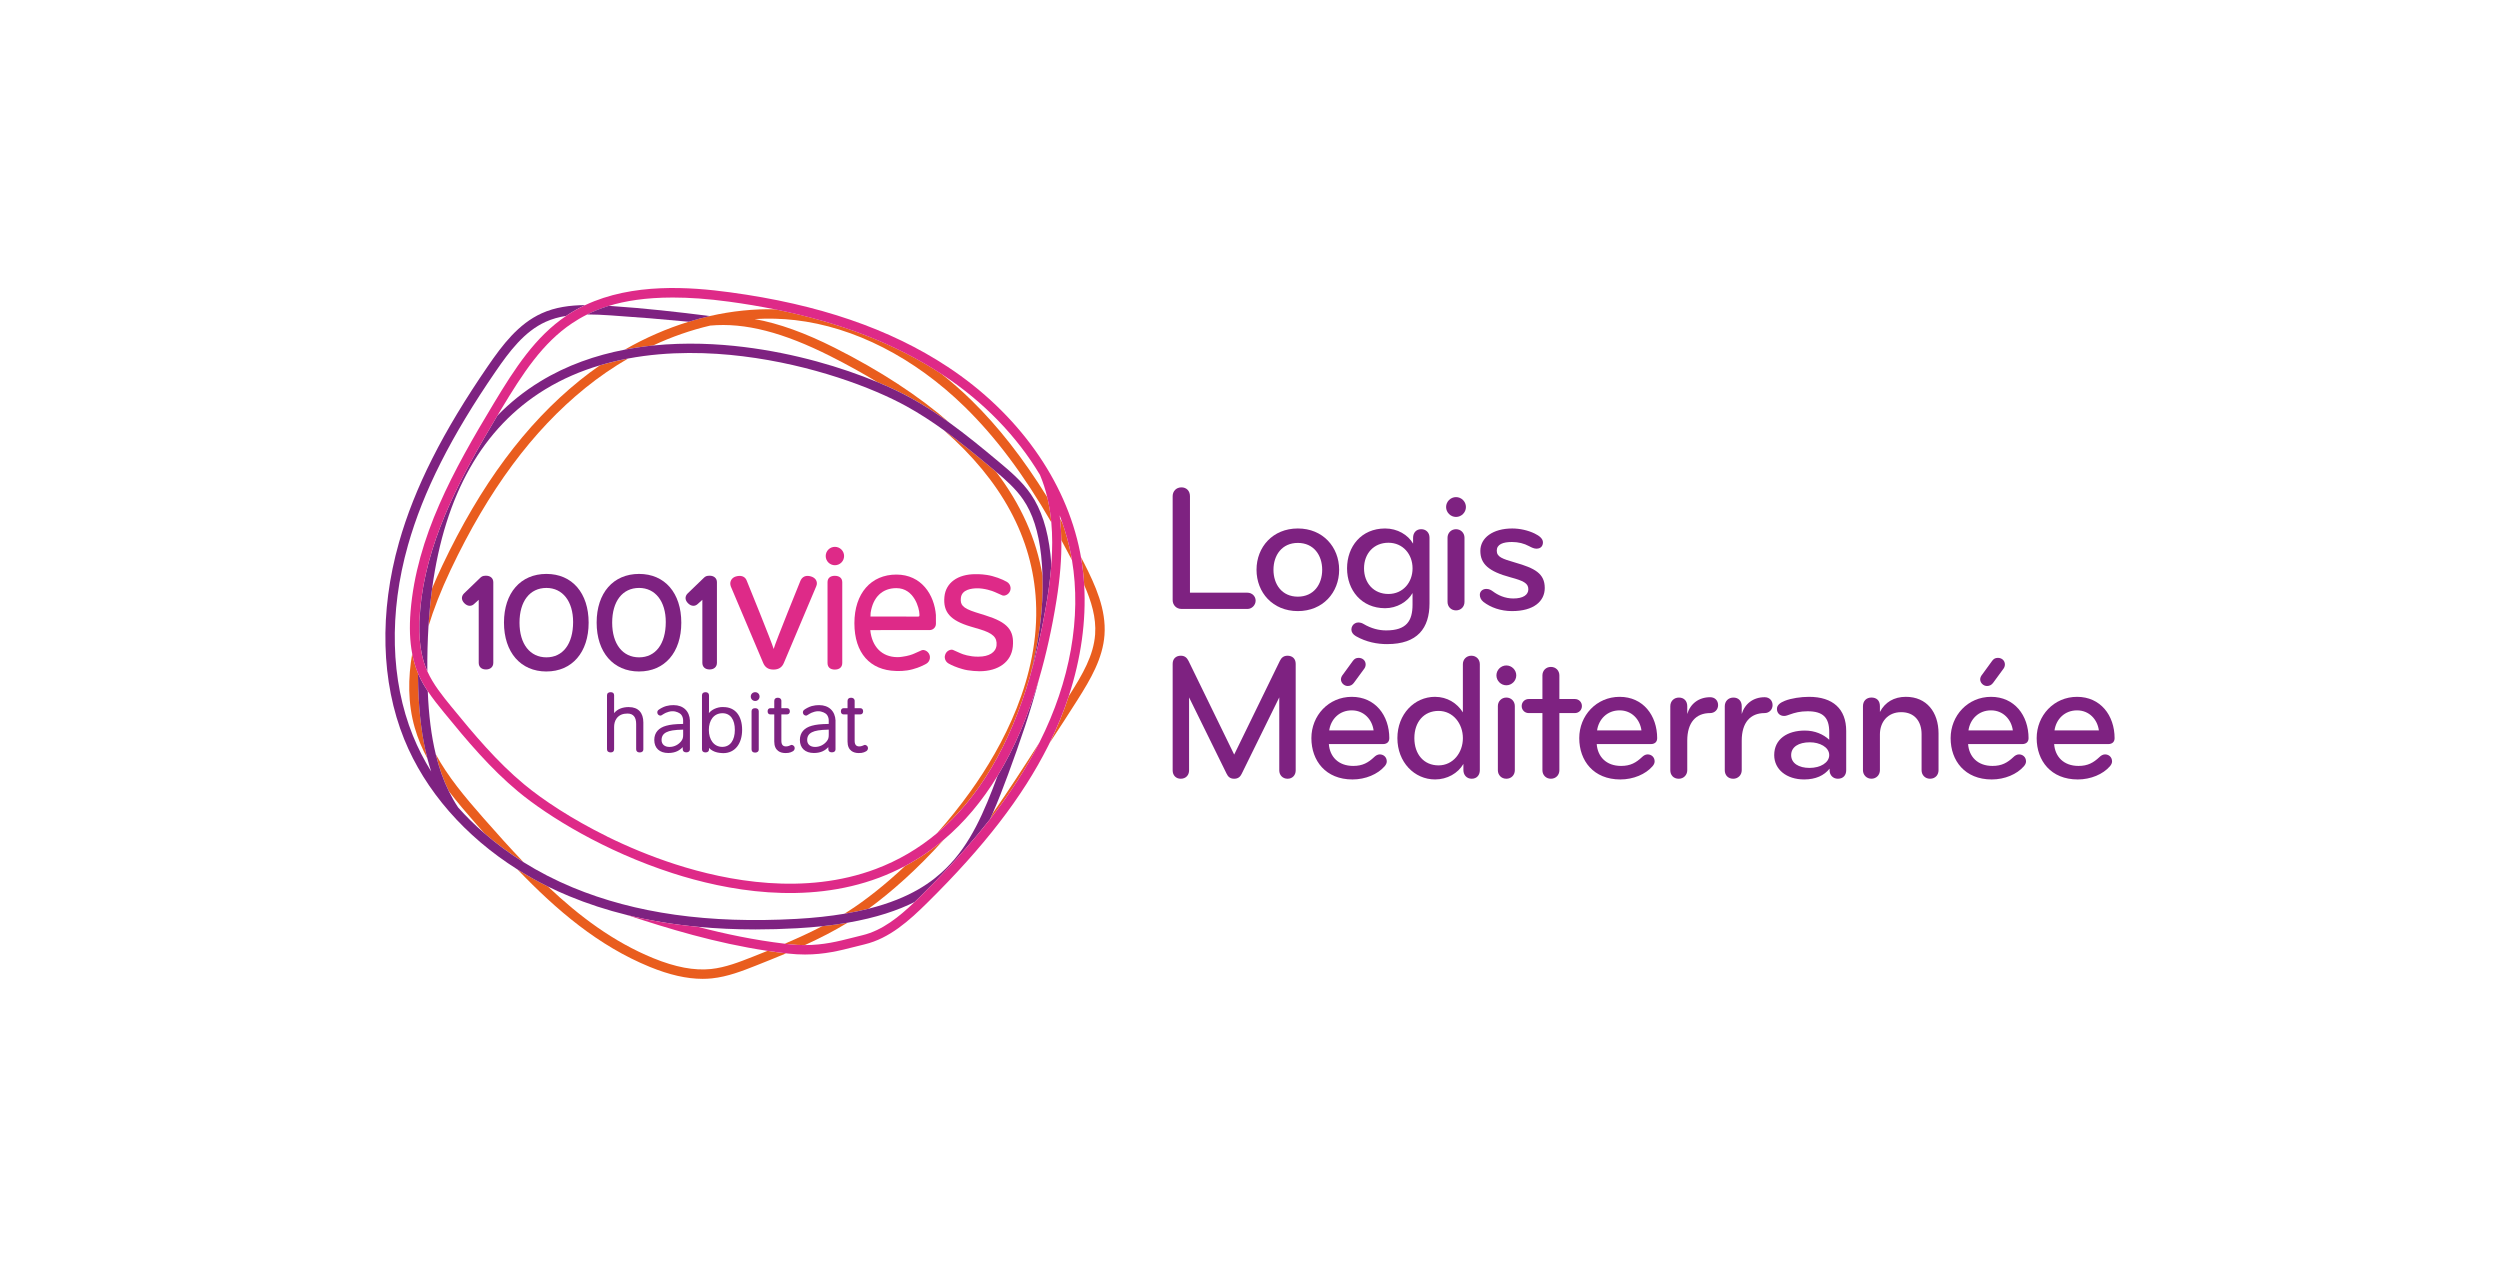 <?xml version="1.0" encoding="UTF-8"?>
<svg xmlns="http://www.w3.org/2000/svg" id="Calque_1" data-name="Calque 1" viewBox="0 0 1610.34 816">
  <defs>
    <style>
      .cls-1 {
        fill: #7e2281;
      }

      .cls-2 {
        fill: #de2a88;
      }

      .cls-3 {
        fill: #e95d1e;
      }
    </style>
  </defs>
  <g>
    <g>
      <g>
        <path class="cls-1" d="M405.09,455.44c-4.34,0-7.56,1.44-9.52,3.91v-11.5c0-1.37-.87-1.99-2.19-1.99-1.43,0-2.39,.66-2.39,1.99v34.77c0,1.37,.97,2.04,2.39,2.04,1.32,0,2.19-.66,2.19-2.04v-14.25c0-1.98,.38-3.95,1.65-5.68,1.68-2.24,4.1-3.07,6.95-3.07,3.82,0,5.6,2.39,5.6,6.72v16.29c0,1.37,.92,2.04,2.29,2.04s2.34-.66,2.34-2.04v-17.25c0-6.26-3.26-9.92-9.31-9.92Z"></path>
        <path class="cls-1" d="M489.26,448.67c0,1.64-1.26,2.85-2.81,2.85s-2.85-1.22-2.85-2.85,1.26-2.81,2.85-2.81,2.81,1.22,2.81,2.81Zm-5.15,9.48c0-1.32,.87-1.98,2.29-1.98s2.34,.66,2.34,1.98v24.58c0,1.37-.97,2.04-2.34,2.04s-2.29-.66-2.29-2.04v-24.58Z"></path>
        <path class="cls-1" d="M444.41,464.31v-.18c-.27-6.03-4.26-9.93-10.51-9.93-.48,0-1.5,.04-1.99,.09l-.59,.07c-.81,.1-1.57,.25-2.27,.45-1.8,.52-3.81,1.62-4.86,2.43-.51,.39-.8,.98-.81,1.62,0,.22,.04,.45,.12,.69,.13,.37,.35,.7,.64,.93,.38,.31,.84,.47,1.34,.47,.17,0,.34-.05,.54-.16l.4-.25c.46-.28,1.06-.65,1.37-.83,.38-.25,1.63-.88,3.03-1.25,.39-.12,.77-.2,1.29-.27,.23-.03,1-.06,1.23-.06,2.28,0,4.46,1.16,5.21,1.94,.95,.99,1.38,2.35,1.46,3.56v.17s.01,0,.01,0v2.5c-5.45,.1-8.09,.41-10.89,1.17-4.83,1.32-7.69,4.38-7.69,9.16,0,5.24,3.41,8.4,9.01,8.4,4.74,0,7.4-1.76,9.31-3.79v1.33c0,1.37,.92,2.04,2.29,2.04s2.34-.66,2.34-2.04v-4.56h0v-12.97h0s0,0,0-.75h0Zm-5.7,13.21c-1.63,2.04-4.28,3.61-7.48,3.61s-5.09-1.78-5.09-4.43c0-2.44,1.07-4.02,3.11-5.04,2.04-1.02,4.83-1.53,10.79-1.68v3.41c0,1.93-.36,2.9-1.32,4.12Z"></path>
        <path class="cls-1" d="M466.01,455.44c-.16,0-.3,.02-.45,.03v-.05c-3.76,0-7.24,1.75-8.93,3.94,.04-.65,.07-1.29,.07-1.83v-9.62c0-1.37-.92-2.04-2.24-2.04-1.43,0-2.29,.66-2.29,2.04v34.71c0,1.37,.86,2.04,2.29,2.04s2.24-.76,2.24-1.88v-1.03c1.82,1.94,4.51,3.11,8.02,3.3,.38,.03,.75,.07,1.15,.07,7.53,0,12.16-6.06,12.16-15.01s-4.38-14.66-12.01-14.66Zm-.76,25.65c-5.34,0-8.65-4.58-8.65-10.89s3.21-10.79,8.8-10.79c5.09,0,7.94,4.12,7.94,10.74s-2.95,10.94-8.09,10.94Z"></path>
        <path class="cls-1" d="M538.2,464.31v-.18c-.27-6.03-4.26-9.93-10.51-9.93-.48,0-1.5,.04-1.99,.09l-.59,.07c-.81,.1-1.57,.25-2.27,.45-1.8,.52-3.81,1.62-4.86,2.43-.51,.39-.8,.98-.81,1.62,0,.22,.04,.45,.12,.69,.13,.37,.35,.7,.64,.93,.38,.31,.84,.47,1.34,.47,.17,0,.34-.05,.54-.16l.4-.25c.46-.28,1.06-.65,1.37-.83,.38-.25,1.63-.88,3.03-1.25,.39-.12,.77-.2,1.29-.27,.23-.03,1-.06,1.23-.06,2.28,0,4.46,1.16,5.21,1.94,.95,.99,1.38,2.35,1.46,3.56v.17s.01,0,.01,0v2.5c-5.45,.1-8.09,.41-10.89,1.17-4.83,1.32-7.69,4.38-7.69,9.16,0,5.24,3.41,8.4,9.01,8.4,4.74,0,7.4-1.76,9.31-3.79v1.33c0,1.37,.92,2.04,2.29,2.04s2.34-.66,2.34-2.04v-4.56h0v-12.97h0s0,0,0-.75h0Zm-5.7,13.21c-1.63,2.04-4.28,3.61-7.48,3.61s-5.09-1.78-5.09-4.43c0-2.44,1.07-4.02,3.11-5.04,2.04-1.02,4.83-1.53,10.79-1.68v3.41c0,1.93-.36,2.9-1.32,4.12Z"></path>
        <path class="cls-1" d="M559.02,481.4c-.09-.41-.21-.6-.47-.89-.35-.38-.81-.63-1.33-.7-.13-.02-.3,0-.44,.06,0,0-1.21,.5-1.39,.57-.56,.21-1.17,.35-1.93,.35-1.88,0-2.95-1.07-2.95-3.56v-17.05h3.58c1.22,0,1.88-.81,1.88-1.99s-.61-2.03-1.88-2.03h-3.58v-4.69c0-1.32-.97-2.04-2.29-2.04-1.42,0-2.29,.71-2.29,2.04v4.69h-2.45c-1.27,0-1.83,.87-1.83,2.03s.56,1.99,1.78,1.99h2.5v17.46c0,2.97,.96,4.9,2.51,6.06,1.24,.93,2.86,1.37,4.71,1.37,1.46,0,2.34-.12,3.34-.48,.76-.28,1.5-.73,1.54-.75,.58-.36,.97-1.01,1.05-1.68,.03-.23,.01-.48-.05-.75Z"></path>
        <path class="cls-1" d="M511.82,481.4c-.09-.41-.21-.6-.47-.89-.35-.38-.81-.63-1.33-.7-.13-.02-.3,0-.44,.06,0,0-1.21,.5-1.39,.57-.56,.21-1.17,.35-1.93,.35-1.88,0-2.95-1.07-2.95-3.56v-17.05h3.58c1.22,0,1.88-.81,1.88-1.99s-.61-2.03-1.88-2.03h-3.58v-4.69c0-1.32-.97-2.04-2.29-2.04-1.42,0-2.29,.71-2.29,2.04v4.69h-2.45c-1.27,0-1.83,.87-1.83,2.03s.56,1.99,1.78,1.99h2.5v17.46c0,2.97,.96,4.9,2.51,6.06,1.24,.93,2.86,1.37,4.71,1.37,1.46,0,2.34-.12,3.34-.48,.76-.28,1.5-.73,1.54-.75,.58-.36,.97-1.01,1.05-1.68,.03-.23,.01-.48-.05-.75Z"></path>
      </g>
      <g>
        <g>
          <path class="cls-2" d="M498.24,431.3c-3.41,0-5.57-1.48-6.79-4.64l-20.7-48.89c-.25-.74-.35-1.31-.35-1.88,0-2.2,1.48-4.01,3.76-4.61,.74-.21,1.54-.33,2.23-.33,2.32,0,3.95,1.14,4.7,3.3,0,0,16.25,39.87,17.26,43.78,1.04-4.06,17.14-43.69,17.14-43.69,.89-2.23,2.51-3.39,4.7-3.39,.67,0,1.33,.1,2.14,.33,2.45,.74,3.85,2.38,3.85,4.5,0,.49-.08,1.24-.48,2.03l-20.68,48.96c-1.18,3.05-3.4,4.53-6.79,4.53Z"></path>
          <path class="cls-1" d="M313.02,431.22c-2.88,0-4.66-1.64-4.66-4.29v-40.57l-2.83,2.56c-.86,.86-1.85,1.3-2.93,1.3-1.19,0-2.39-.56-3.45-1.62-.98-.98-1.51-2.01-1.6-3.08-.09-1.16,.37-2.29,1.33-3.25l10.46-10.08c.82-.82,1.74-1.25,2.75-1.29,.2-.04,.56-.07,.92-.07,2.88,0,4.74,1.66,4.74,4.22v51.89c0,2.61-1.86,4.29-4.74,4.29Z"></path>
        </g>
        <g>
          <path class="cls-1" d="M351.97,432.53c-16.61,0-27.34-12.36-27.34-31.5s10.73-31.35,27.34-31.35,27.19,12.33,27.19,31.42-10.67,31.42-27.19,31.42Zm0-53.82c-10.69,0-17.34,8.58-17.34,22.39s6.81,22.32,17.34,22.32,17.19-8.51,17.19-22.76c0-13.33-6.75-21.95-17.19-21.95Z"></path>
          <path class="cls-1" d="M411.66,432.53c-16.61,0-27.34-12.36-27.34-31.5s10.73-31.35,27.34-31.35,27.19,12.33,27.19,31.42-10.67,31.42-27.19,31.42Zm0-53.82c-10.69,0-17.34,8.58-17.34,22.39s6.81,22.32,17.34,22.32,17.19-8.51,17.19-22.76c0-13.33-6.75-21.95-17.19-21.95Z"></path>
        </g>
        <path class="cls-2" d="M602.86,396.26c-.99-13.02-9.25-26.16-25.47-26.16s-27.04,12-27.04,31.33,10.2,30.31,26.68,30.76c0,0,.69,.01,1.51,.03,1.37,.02,3.5-.03,5.81-.38,4.61-.69,9.33-2.55,12.3-4.29,1.27-.74,2.12-2,2.32-3.45,.21-1.44-.25-2.87-1.24-3.93-.81-.86-1.81-1.35-2.9-1.48-.05,0-.1,0-.15,0-.55,0-.92,.14-.99,.17-1.12,.5-3.72,1.67-4.82,2.14-1.13,.54-3.88,1.54-7.61,2.02-.99,.17-2.03,.27-3.15,.27-.11,0-.21-.01-.31-.01-9.62-.14-16.13-6.56-17.23-17.41l38.27-.02c2.23,0,4.04-1.82,4.03-4.05,.03-1.73,.02-3.58-.02-5.54Zm-11.64,.9l-30.52-.03,.11-2.42c1.55-10.24,7.66-15.87,16.59-15.87,11.5,0,14.79,13.06,14.84,16.82v.69c0,.54-.04,.82-1.02,.82Z"></path>
        <path class="cls-2" d="M634.76,396.39l-6.33-1.98c-8.69-2.77-9.92-4.98-9.5-9.22,.55-5.63,7.3-6.17,10.18-6.24,4.93-.11,10.23,1.71,11.7,2.41,1.1,.47,3.7,1.64,4.82,2.14,.07,.03,.5,.2,1.14,.17,1.08-.14,2.09-.62,2.9-1.48,1-1.06,1.45-2.49,1.24-3.93-.21-1.45-1.06-2.71-2.32-3.45-2.97-1.74-8.32-3.78-12.93-4.47-3.72-.58-7-.5-7.33-.5-11.46,0-19.11,5.56-19.99,14.52-.97,9.93,3.77,15.32,16.88,19.22l5.83,1.72c8.51,2.56,11.35,5.28,10.85,10.41-.44,4.48-4.86,7.26-11.55,7.26h-.71c-4.94,.02-9.47-1.48-10.94-2.18-1.1-.47-3.7-1.64-4.82-2.14-.07-.03-.5-.2-1.14-.17-1.08,.14-2.09,.62-2.9,1.48-.39,.42-.67,.9-.89,1.41-.33,.79-.48,1.65-.35,2.52,.21,1.45,1.06,2.71,2.32,3.45,2.12,1.24,5.45,2.63,8.86,3.58,2.37,.72,4.29,.97,7.18,1.25,1.34,.13,2.67,.2,3.94,.2,12.3,0,20.54-6.07,21.49-15.84,1.03-10.63-3.41-15.71-17.62-20.14Z"></path>
        <path class="cls-2" d="M537.74,431.3c-2.99,0-4.7-1.54-4.7-4.23v-52.03c0-2.63,1.71-4.14,4.7-4.14s4.79,1.55,4.79,4.14v52.03c0,2.65-1.79,4.23-4.79,4.23Z"></path>
        <path class="cls-1" d="M457.07,431.22c-2.88,0-4.66-1.64-4.66-4.29v-40.57l-2.83,2.56c-.86,.86-1.85,1.3-2.93,1.3-1.19,0-2.39-.56-3.45-1.62-.98-.98-1.51-2.01-1.6-3.08-.09-1.16,.37-2.29,1.33-3.25l10.46-10.08c.82-.82,1.74-1.25,2.75-1.29,.2-.04,.56-.07,.92-.07,2.88,0,4.74,1.66,4.74,4.22v51.89c0,2.61-1.86,4.29-4.74,4.29Z"></path>
      </g>
      <g>
        <path class="cls-3" d="M457.31,203.58h0c-4.58,1.04-9.15,2.26-13.7,3.66h0c-14.04,4.33-27.9,10.35-41.23,17.99,6.13-1.18,12.24-2.06,18.27-2.68,12.05-5.62,24.4-9.92,36.82-12.83h0c22.53-2.07,47.15,4.44,77.4,19.69,10.65,5.37,20.65,10.9,30.03,16.59,8.41,3.49,15.77,7.02,21.81,10.34,8.63,4.74,16.86,10.14,24.9,15.94-19.92-17.33-44.6-33.45-74.01-48.28-18.96-9.56-35.84-15.65-51.47-18.49,8.75-.51,17.44-.29,25.99,.69,38.09,4.34,76.91,24.19,109.3,55.87,19.87,19.44,37.95,43.5,55.78,74.36-.51-5.66-1.38-11.02-2.6-16.13-15.61-25.18-31.6-45.58-48.95-62.56-6.18-6.04-12.58-11.66-19.17-16.84-29.68-19.41-64.94-33.14-107.14-41.65-13.87-.36-27.98,1.12-42.02,4.3Z"></path>
        <path class="cls-3" d="M698.19,362.53c-.63-1.23-1.25-2.42-1.88-3.64,1.03,5.89,1.72,11.91,2.08,18.01,4.52,10.25,7.81,20.9,7.02,31.73-.99,13.55-8.01,25.62-16.4,38.87-.18,.29-.36,.58-.55,.86-3.3,10.09-7.39,20.14-12.25,30.05,6.07-9.19,12.05-18.42,17.91-27.68,8.51-13.44,16.23-26.73,17.32-41.67,1.21-16.54-5.88-32.06-13.24-46.54Z"></path>
        <path class="cls-3" d="M484.62,616.37c-8.11,3.21-17.3,6.84-26.64,7.81-10.77,1.12-22.94-1.17-37.18-6.99-25.54-10.45-47.47-26.84-67.88-46.16-6.78-3.36-13.31-7.03-19.58-10.98,25.25,26.33,52.19,49.24,85.18,62.74,12.65,5.17,23.85,7.72,34.06,7.72,2.05,0,4.06-.1,6.03-.31,10.17-1.06,19.77-4.85,28.24-8.2,6.57-2.6,13.09-5.21,19.51-7.92-4.04-.46-8.03-1-11.99-1.59-3.23,1.31-6.47,2.6-9.73,3.89Z"></path>
        <path class="cls-3" d="M280.72,485.88c2.13,8.76,4.91,16.66,8.42,23.8,5.45,7.12,11.48,14.17,17.85,21.42,1.62,1.84,3.24,3.67,4.86,5.5,7.81,6.79,16.29,13.07,25.36,18.74-8.69-9.08-17.19-18.58-25.67-28.23-12.2-13.89-23.17-26.99-30.81-41.23Z"></path>
        <path class="cls-3" d="M607.84,540.96c-7.73,6.52-15.99,12.14-24.81,16.83-13.41,12.62-26.15,22.47-36.33,28.99-.95,.61-1.92,1.21-2.88,1.8,5.65-.95,10.85-2.03,15.64-3.24,14.25-10.39,31.53-25.52,48.38-44.39Z"></path>
        <path class="cls-3" d="M269.23,433.61c-1.62-3.88-2.85-8.06-3.72-12.56-2.7,15.6-2.9,31.93,1.66,47.78,2,6.95,4.77,13.48,8.14,19.78-3.42-13.19-5.35-28.26-5.89-45.69-.1-3.13-.16-6.23-.2-9.3Z"></path>
        <path class="cls-3" d="M637.73,527.7c13.03-16.71,23.46-32.94,31.73-49.3-9.8,15.41-19.77,30.76-30.15,45.73-.53,1.19-1.04,2.4-1.59,3.57Z"></path>
        <path class="cls-3" d="M690.51,360.83c-.22-1.33-.46-2.65-.72-3.96-1.34-6.83-3.21-13.6-5.53-20.27-.49-.86-.98-1.7-1.46-2.54,.5,4.44,.78,9.06,.86,13.87,2.28,4.18,4.57,8.49,6.85,12.91Z"></path>
        <path class="cls-3" d="M529.59,596.62c-7.8,4.05-15.87,7.74-24.11,11.25,.93,.11,1.85,.24,2.78,.34,3.59,.4,6.96,.56,10.16,.56,9.51-4.35,18.74-9.05,27.57-14.43-5.1,.88-10.55,1.65-16.4,2.27Z"></path>
        <path class="cls-3" d="M671.55,370.9c-3.98-23.77-13.99-46.15-29.98-67.05-.72-.6-1.44-1.21-2.14-1.79-10.44-8.73-20.81-17.24-31.51-24.97,37.37,32.62,57.28,69.54,59.38,110.34,2.52,48.82-21.48,93.38-42.05,122.17-6.92,9.69-14.23,18.72-21.62,27.02,26.72-22.41,46.74-56.19,59.88-101.06,5.47-21.51,8.74-43,8.04-64.65Z"></path>
        <path class="cls-3" d="M290.37,366.88c24.27-51.18,52.61-89.44,86.66-116.98,8.82-7.13,18.04-13.45,27.53-18.94-6.06,1.13-12.14,2.59-18.18,4.39-4.47,3.1-8.86,6.38-13.16,9.86-34.77,28.12-63.66,67.07-88.32,119.09-2.14,4.51-4.35,9.39-6.52,14.56-1.07,7.87-1.85,16.04-2.37,24.5,3.22-10.68,7.86-22.77,14.35-36.47Z"></path>
        <path class="cls-1" d="M676.64,357.07c-1.8-16.31-5.93-28.98-12.64-38.76-5.78-8.42-13.7-15.05-20.69-20.89-10.49-8.77-20.91-17.32-31.7-25.13-8.03-5.81-16.27-11.2-24.9-15.94-6.04-3.32-13.4-6.85-21.81-10.34-22.52-9.35-52.65-18.43-85.71-22.5-16.87-2.08-37.23-3.13-58.54-.96-6.03,.62-12.14,1.5-18.27,2.68-18.53,3.57-37.22,9.95-54.5,20.53-10.16,6.22-19.33,13.56-27.53,21.98-22.74,38.03-43.11,75.83-48.82,117.09-.57,4.97-1.04,10.04-1.4,15.23,0,0,0,0,0,0-.01,.4,0,.78-.02,1.17,0,.16,0,.32,0,.48-.17,7.13,.34,13.56,1.54,19.32,.82,3.94,1.96,7.59,3.43,10.96,.06,.13,.13,.26,.19,.39-.09-10.05,.17-19.72,.74-29.05,.52-8.46,1.31-16.63,2.37-24.5,8.2-60.44,32.51-103.35,72.65-127.94,11.29-6.91,23.23-11.96,35.35-15.57,6.04-1.8,12.11-3.25,18.18-4.39,26.69-4.99,53.03-4.02,73.89-1.45,44.55,5.49,83.63,20.2,105.34,32.15,8.33,4.58,16.32,9.8,24.13,15.44,10.7,7.73,21.07,16.24,31.51,24.97,.7,.59,1.42,1.19,2.14,1.79,6.12,5.15,12.69,10.96,17.45,17.88,6.13,8.93,9.93,20.71,11.61,36,.48,4.39,.78,8.78,.92,13.16,.7,21.65-2.57,43.14-8.04,64.65,3.95-13.51,7.29-28.01,9.99-43.52,.37-2.13,.73-4.27,1.08-6.43,1.24-7.76,2.12-15.08,2.64-22.02-.16-2.17-.34-4.33-.58-6.51Z"></path>
        <path class="cls-1" d="M271.54,384.83c-.19,1.41-.37,2.82-.53,4.24-.06,.52-.11,1.04-.17,1.57-.1,.98-.2,1.96-.28,2.94-.04,.48-.08,.97-.12,1.46-.13,1.71-.24,3.39-.3,5.02,0,0,0,0,0,0,.36-5.19,.83-10.26,1.4-15.23Z"></path>
        <path class="cls-2" d="M270.56,393.58c.08-.98,.18-1.96,.28-2.94-.1,.98-.2,1.96-.28,2.94Z"></path>
        <path class="cls-2" d="M271.01,389.07c.16-1.42,.33-2.83,.53-4.24-.19,1.4-.37,2.82-.53,4.24Z"></path>
        <path class="cls-2" d="M270.15,400.05c.06-1.63,.17-3.31,.3-5.02-.13,1.66-.24,3.33-.3,5.02Z"></path>
        <path class="cls-1" d="M642.6,499.69c-8.69,23.45-17.46,44.1-33.17,59.57-8.67,8.54-22.59,19.19-49.98,26.09-4.78,1.21-9.99,2.29-15.64,3.24-9.04,1.51-19.24,2.66-30.8,3.3-56.56,3.13-103.71-3.5-144.17-20.27-11.17-4.63-21.75-10.1-31.65-16.28-9.07-5.67-17.55-11.95-25.36-18.74-5.98-5.2-11.57-10.7-16.71-16.47h0c-2.2-3.3-4.19-6.78-6-10.45-3.51-7.14-6.29-15.04-8.42-23.8-2.88-11.85-4.55-25.29-5.15-40.65-2.15-3.22-4.12-6.62-5.75-10.22-.09-.2-.19-.39-.28-.6-.11-.26-.2-.54-.31-.8,.04,3.07,.1,6.17,.2,9.3,.54,17.43,2.46,32.5,5.89,45.69,.75,2.87,1.56,5.66,2.45,8.36-4.63-7.45-8.58-15.19-11.81-23.16-14.38-35.54-15.49-79.12-3.12-122.71,9.81-34.56,27.78-70.15,56.55-112,8.72-12.68,18.38-25.58,32.07-31.78,4.23-1.91,8.65-3.12,13.25-3.84,.19-.13,.37-.27,.56-.4,3.77-2.51,7.68-4.68,11.7-6.56-9.83,.11-19.27,1.34-28,5.29-15.11,6.84-25.36,20.48-34.56,33.86-29.16,42.41-47.4,78.57-57.39,113.78-12.73,44.88-11.55,89.85,3.33,126.63,13.49,33.35,39.3,62.74,72.98,83.97,6.27,3.95,12.8,7.63,19.58,10.98,4.44,2.2,8.98,4.26,13.62,6.18,11.87,4.92,24.3,8.96,37.34,12.18,14.42,3.56,29.59,6.09,45.61,7.6,11.9,1.12,24.26,1.7,37.13,1.7,8.68,0,17.59-.25,26.73-.76,5.72-.32,11.13-.76,16.24-1.3,5.84-.62,11.3-1.39,16.4-2.27,18.7-3.23,32.6-8.05,43.18-13.35,1.29-1.23,2.57-2.48,3.83-3.72,14.17-13.97,26.48-27.31,37.24-40.3,2.58-3.11,5.09-6.21,7.49-9.28,.54-1.17,1.06-2.38,1.59-3.57,3.55-8.01,6.8-16.45,10.05-25.29,7.59-20.67,14.76-41.17,19.99-61.7-6.99,23.91-15.92,44.76-26.74,62.55Z"></path>
        <path class="cls-2" d="M271.54,384.83c5.7-41.26,26.08-79.06,48.82-117.09-22.74,38.03-43.18,75.82-48.82,117.09Z"></path>
        <path class="cls-2" d="M270.13,401.24c.01-.39,0-.77,.02-1.17-.04,.64-.07,1.29-.11,1.93,.03-.09,.06-.19,.08-.28,0-.16,0-.32,0-.48Z"></path>
        <path class="cls-2" d="M271.66,421.04c.82,3.94,1.96,7.59,3.43,10.95-1.47-3.37-2.61-7.02-3.43-10.96,0,0,0,0,0,0Z"></path>
        <path class="cls-2" d="M270.13,401.24c0,.16,0,.32,0,.48h0c0-.16,0-.32,0-.48Z"></path>
        <path class="cls-2" d="M270.12,401.72h0c-.17,7.13,.34,13.56,1.54,19.32,0,0,0,0,0,0-1.21-5.77-1.71-12.19-1.54-19.32Z"></path>
        <path class="cls-2" d="M698.38,376.9c-.36-6.1-1.05-12.11-2.08-18.01-.19-1.06-.38-2.13-.59-3.18-9.09-46.16-40.14-89.67-85.18-119.36-37.33-24.61-83.21-40.33-140.26-48.06-26.1-3.54-62.73-6.14-93.3,8.23-4.01,1.89-7.93,4.06-11.7,6.56-.19,.13-.37,.27-.56,.4-19.84,13.43-32.9,33.51-46.7,56.43-26.02,43.21-49.69,85.98-53.56,134.06-.82,10.18-.46,19.14,1.06,27.08,.86,4.5,2.09,8.69,3.72,12.56,.11,.26,.2,.54,.31,.8,.09,.2,.19,.4,.28,.6,1.62,3.6,3.6,7,5.75,10.22,3.28,4.92,6.94,9.43,10.35,13.61,15.08,18.48,30.08,36.28,47.83,51.02,19.5,16.18,55.85,38.49,99.38,52.56,34.58,11.17,85.75,20.76,133.15,2.94,5.79-2.18,11.37-4.7,16.75-7.56,8.82-4.69,17.08-10.31,24.81-16.83,13.19-11.13,24.79-24.88,34.77-41.28,10.82-17.78,19.75-38.63,26.74-62.55,4.55-15.58,8.29-32.44,11.2-50.59,2.27-14.18,3.3-26.95,3.11-38.62-.08-4.81-.36-9.42-.86-13.87-.08-.72-.14-1.45-.23-2.16,.6,1.56,1.15,3.13,1.69,4.7,2.32,6.67,4.19,13.44,5.53,20.27,.26,1.31,.5,2.64,.72,3.96,6.17,36.66-1.16,78.07-20.83,117.13-.07,.15-.15,.29-.23,.44-8.28,16.36-18.7,32.59-31.73,49.3-2.4,3.07-4.91,6.17-7.49,9.28-10.76,12.99-23.07,26.32-37.24,40.3-1.26,1.24-2.54,2.49-3.83,3.72-9.91,9.48-20.73,18.33-33.67,21.43-2.09,.5-4.16,1.03-6.24,1.56-9.31,2.37-18.88,4.79-30.84,4.79-3.2,0-6.57-.16-10.16-.56-.93-.1-1.85-.23-2.78-.34-19.63-2.35-38.42-6.29-55.99-10.89-16.02-1.51-31.19-4.04-45.61-7.6h0c26.18,8.64,56.91,18.06,90.48,23.09,3.96,.59,7.96,1.13,11.99,1.59,.42,.05,.83,.11,1.24,.15,3.88,.43,7.52,.62,10.96,.62,12.58,0,22.52-2.53,32.2-5,2.05-.52,4.1-1.04,6.16-1.54,16.13-3.86,28.77-15.32,40.33-26.73,36.64-36.14,61.38-68.2,77.84-100.9,.38-.76,.75-1.52,1.12-2.28,4.86-9.91,8.95-19.96,12.25-30.05,7.89-24.12,11.28-48.43,9.93-71.46Zm-307.4,161.87c-22.78-11.23-41.36-23.58-53.37-33.55-17.34-14.39-32.13-31.95-47.01-50.19-5.43-6.65-11.56-14.18-15.33-22.63-.06-.13-.13-.26-.19-.39-1.47-3.37-2.61-7.02-3.43-10.95-1.21-5.77-1.71-12.19-1.54-19.32-.03,.09-.06,.19-.08,.28,.04-.64,.07-1.3,.11-1.93,0,0,0,0,0-.01,.06-1.69,.17-3.36,.3-5.02,.02-.2,.02-.38,.03-.58,.02-.29,.06-.58,.08-.87,.09-.98,.18-1.96,.28-2.94,.05-.52,.11-1.04,.17-1.57,.16-1.42,.34-2.83,.53-4.24,5.64-41.27,26.08-79.06,48.82-117.09,.94-1.57,1.88-3.15,2.83-4.72,13.55-22.51,26.32-42.18,45.44-54.91,2.74-1.83,5.9-3.73,9.6-5.58,3.96-1.97,8.55-3.87,13.93-5.52,10.38-3.17,23.71-5.39,41.23-5.39,10.45,0,22.39,.79,36.08,2.65,10.33,1.4,20.27,3.07,29.87,5,42.2,8.51,77.45,22.24,107.14,41.65,.25,.16,.5,.31,.74,.47,26.44,17.43,47.9,39.71,62.67,64.48l.02,.04c1.93,4.57,3.48,9.37,4.69,14.42,1.22,5.1,2.09,10.46,2.6,16.13,.76,8.35,.76,17.35,.02,27.13-.52,6.94-1.39,14.25-2.64,22.02-.35,2.16-.71,4.3-1.08,6.43-2.7,15.51-6.04,30.01-9.99,43.52-13.14,44.87-33.16,78.65-59.88,101.06-11.85,9.94-25.01,17.65-39.48,23.09-45.76,17.2-95.5,7.84-129.16-3.03-15.8-5.11-30.63-11.31-44-17.9"></path>
        <path class="cls-1" d="M443.62,207.24c4.55-1.4,9.12-2.62,13.7-3.66-21.04-2.66-42.04-5.03-63.46-6.45-.57-.04-1.13-.07-1.7-.11-5.39,1.64-9.97,3.54-13.93,5.52,4.89,0,9.96,.27,15.23,.62,16.67,1.11,33.42,2.48,50.16,4.09Z"></path>
        <path class="cls-1" d="M457.31,203.58h0c-4.58,1.04-9.15,2.26-13.7,3.66h0c4.55-1.4,9.12-2.62,13.7-3.66Z"></path>
      </g>
    </g>
    <circle class="cls-2" cx="537.79" cy="358.16" r="5.92"></circle>
  </g>
  <g>
    <path class="cls-1" d="M755.35,386.55v-66.93c0-3.14,2.21-5.69,5.69-5.69,3.25,0,5.46,2.32,5.46,5.69v62.16h37.07c2.79,0,5.23,2.21,5.23,5.11s-2.44,5.35-5.23,5.35h-42.53c-3.37,0-5.69-2.56-5.69-5.69Z"></path>
    <path class="cls-1" d="M835.98,393.63c-16.15,0-26.61-11.97-26.61-26.61s10.46-26.61,26.61-26.61,26.61,11.97,26.61,26.61-10.46,26.61-26.61,26.61Zm0-43.92c-10.23,0-15.69,7.9-15.69,17.31s5.46,17.31,15.69,17.31,15.69-7.9,15.69-17.31-5.46-17.31-15.69-17.31Z"></path>
    <path class="cls-1" d="M893.61,414.9c-6.51,0-13.48-1.28-20.22-5.11-1.98-1.16-2.91-2.67-2.91-4.3,0-3.37,3.6-6.04,7.78-3.6,5.11,3.02,9.99,4.18,14.64,4.18,13.13,0,16.97-6.16,16.97-16.62v-7.44c-3.25,5.69-10.11,9.76-17.66,9.76-15.22,0-24.52-11.62-24.52-25.68s9.18-25.68,24.52-25.68c7.9,0,14.76,4.07,18.01,9.76v-3.72c0-3.37,2.09-5.58,5.23-5.58s5.35,2.21,5.35,5.46v42.3c0,16.03-7.79,26.26-27.19,26.26Zm.7-65.3c-9.41,0-15.69,6.97-15.69,16.5s6.27,16.5,15.69,16.5,15.57-7.44,15.57-16.5-6.16-16.5-15.57-16.5Z"></path>
    <path class="cls-1" d="M937.87,320.2c3.49,0,6.39,2.9,6.39,6.39s-2.91,6.39-6.39,6.39-6.39-2.9-6.39-6.39,2.91-6.39,6.39-6.39Zm0,72.97c-3.25,0-5.46-2.44-5.46-5.46v-41.37c0-3.02,2.32-5.46,5.46-5.46s5.46,2.44,5.46,5.46v41.37c0,3.02-2.21,5.46-5.46,5.46Z"></path>
    <path class="cls-1" d="M974.01,393.63c-7.32,0-13.83-2.32-18.48-5.93-1.63-1.28-2.32-3.02-2.32-4.53,0-2.32,1.86-3.83,4.18-3.83,1.86,0,3.02,.7,4.3,1.63,3.14,2.32,7.55,4.53,13.13,4.53,6.27,0,9.64-2.32,9.64-5.93,0-3.95-3.25-5.46-11.39-7.67-14.29-3.83-19.52-8.71-19.52-17.08s8.02-14.41,20.57-14.41c4.76,0,10.11,1.16,14.41,3.25,3.14,1.51,5.34,3.37,5.34,5.69,0,2.09-1.16,4.07-4.18,4.07-1.51,0-3.02-.7-4.76-1.63-3.25-1.74-6.85-2.67-11.04-2.67-5.81,0-9.76,1.51-9.76,5.58s3.49,5.23,11.85,7.67c12.55,3.6,19.06,6.97,19.06,16.38,0,8.6-7.2,14.87-21.03,14.87Z"></path>
    <path class="cls-1" d="M824.37,425.74c1.04-2.09,2.44-3.37,5-3.37,3.02,0,5.23,1.86,5.23,5.23v68.67c0,2.91-1.98,5.34-5.23,5.34s-5.35-2.44-5.35-5.34v-47.06l-24.17,49.15c-.93,1.98-2.32,3.25-4.88,3.25s-3.95-1.28-4.88-3.25l-24.17-49.15v47.06c0,2.91-1.98,5.34-5.34,5.34s-5.23-2.44-5.23-5.34v-68.67c0-3.37,2.21-5.23,5.23-5.23,2.56,0,3.95,1.28,5,3.37l29.4,60.31,29.4-60.31Z"></path>
    <path class="cls-1" d="M894.89,475.58c0,1.86-1.05,3.72-4.18,3.72h-34.74c.58,8.02,6.04,14.06,15.69,14.06,6.04,0,9.64-2.09,13.48-5.69,.93-.93,2.21-1.74,3.6-1.74,2.44,0,4.53,1.74,4.53,4.53,0,1.16-.58,2.21-1.39,3.14-4.42,5.11-12.32,8.48-20.68,8.48-17.31,0-26.49-12.08-26.49-26.61s11.04-26.61,26.03-26.61,24.17,11.85,24.17,26.73Zm-24.17-18.01c-8.02,0-13.48,5.69-14.52,12.9h28.58c-.93-6.97-6.16-12.9-14.06-12.9Zm-5.81-22.89l6.51-8.95c.93-1.28,1.98-1.98,3.72-1.98,2.44,0,4.53,1.63,4.53,4.3,0,1.28-.58,2.32-1.16,3.02l-6.39,8.72c-.93,1.28-2.21,2.09-3.95,2.09-2.44,0-4.42-2.09-4.42-4.3,0-1.05,.58-2.21,1.16-2.91Z"></path>
    <path class="cls-1" d="M924.4,448.86c7.78,0,14.18,4.07,17.89,9.99v-31.02c0-3.02,2.21-5.46,5.46-5.46s5.46,2.44,5.46,5.46v68.32c0,3.02-1.86,5.46-5.23,5.46s-5.35-2.56-5.35-5.58v-3.95c-3.49,6.04-10.46,9.99-18.24,9.99-13.36,0-24.28-11.15-24.28-26.61s10.92-26.61,24.28-26.61Zm2.21,44.15c9.41,0,15.69-8.25,15.69-17.55s-6.27-17.54-15.69-17.54-15.57,7.09-15.57,17.54,6.16,17.55,15.57,17.55Z"></path>
    <path class="cls-1" d="M970.29,428.64c3.49,0,6.39,2.91,6.39,6.39s-2.91,6.39-6.39,6.39-6.39-2.91-6.39-6.39,2.91-6.39,6.39-6.39Zm0,72.97c-3.25,0-5.46-2.44-5.46-5.46v-41.37c0-3.02,2.32-5.46,5.46-5.46s5.46,2.44,5.46,5.46v41.37c0,3.02-2.21,5.46-5.46,5.46Z"></path>
    <path class="cls-1" d="M998.99,501.61c-3.25,0-5.46-2.44-5.46-5.46v-36.83h-8.83c-2.56,0-4.53-1.98-4.53-4.53s1.98-4.53,4.53-4.53h8.83v-15.22c0-3.02,2.21-5.46,5.46-5.46s5.46,2.44,5.46,5.46v15.22h9.99c2.56,0,4.53,1.98,4.53,4.53s-1.98,4.53-4.53,4.53h-9.99v36.83c0,3.02-2.21,5.46-5.46,5.46Z"></path>
    <path class="cls-1" d="M1067.43,475.58c0,1.86-1.05,3.72-4.18,3.72h-34.74c.58,8.02,6.04,14.06,15.69,14.06,6.04,0,9.64-2.09,13.48-5.69,.93-.93,2.21-1.74,3.6-1.74,2.44,0,4.53,1.74,4.53,4.53,0,1.16-.58,2.21-1.39,3.14-4.42,5.11-12.32,8.48-20.68,8.48-17.31,0-26.49-12.08-26.49-26.61s11.04-26.61,26.03-26.61,24.17,11.85,24.17,26.73Zm-24.17-18.01c-8.02,0-13.48,5.69-14.52,12.9h28.58c-.93-6.97-6.16-12.9-14.06-12.9Z"></path>
    <path class="cls-1" d="M1101.58,459.32c-9.18,0-14.76,6.04-14.76,17.78v19.06c0,3.02-2.32,5.46-5.46,5.46-3.49,0-5.46-2.44-5.46-5.46v-41.25c0-3.25,2.32-5.58,5.58-5.58s5.34,2.21,5.34,5.58v5c1.98-6.62,7.44-10.81,14.76-10.81,3.14,0,5.11,2.21,5.11,5.11s-2.21,5.11-5.11,5.11Z"></path>
    <path class="cls-1" d="M1136.67,459.32c-9.18,0-14.76,6.04-14.76,17.78v19.06c0,3.02-2.32,5.46-5.46,5.46-3.49,0-5.46-2.44-5.46-5.46v-41.25c0-3.25,2.32-5.58,5.58-5.58s5.34,2.21,5.34,5.58v5c1.98-6.62,7.44-10.81,14.76-10.81,3.14,0,5.11,2.21,5.11,5.11s-2.21,5.11-5.11,5.11Z"></path>
    <path class="cls-1" d="M1183.84,501.61c-3.25,0-5.34-2.44-5.34-5.46v-1.05c-3.49,4.42-8.95,6.97-16.38,6.97-11.27,0-19.29-6.39-19.29-15.69,0-10.34,8.48-15.8,19.75-15.8,6.51,0,11.97,2.44,15.69,5.93v-5c0-9.18-3.83-13.36-13.94-13.36-4.88,0-8.25,.93-11.5,2.09-1.04,.35-2.32,.93-3.6,.93-2.9,0-4.65-1.98-4.65-4.53s2.21-4.07,5.11-5.23c4.07-1.63,10.34-2.56,15.57-2.56,15.34,0,23.94,7.78,23.94,21.96v25.33c0,3.02-1.74,5.46-5.34,5.46Zm-18.01-23.47c-7.32,0-12.08,3.02-12.08,8.25s4.88,8.25,11.85,8.25,12.67-3.37,12.67-8.25c0-5.23-6.27-8.25-12.43-8.25Z"></path>
    <path class="cls-1" d="M1243.22,501.61c-3.25,0-5.46-2.44-5.46-5.46v-23.24c0-8.13-4.42-14.18-13.13-14.18s-13.71,6.39-13.71,14.29v23.12c0,3.02-2.32,5.46-5.46,5.46s-5.46-2.44-5.46-5.46v-41.25c0-3.49,2.32-5.58,5.46-5.58s5.46,1.74,5.46,5.58v3.72c3.25-6.27,9.06-9.76,16.73-9.76,13.36,0,21.03,9.88,21.03,23.59v23.71c0,2.9-1.98,5.46-5.46,5.46Z"></path>
    <path class="cls-1" d="M1306.65,475.58c0,1.86-1.05,3.72-4.18,3.72h-34.74c.58,8.02,6.04,14.06,15.69,14.06,6.04,0,9.64-2.09,13.48-5.69,.93-.93,2.21-1.74,3.6-1.74,2.44,0,4.53,1.74,4.53,4.53,0,1.16-.58,2.21-1.39,3.14-4.42,5.11-12.32,8.48-20.68,8.48-17.31,0-26.49-12.08-26.49-26.61s11.04-26.61,26.03-26.61,24.17,11.85,24.17,26.73Zm-24.17-18.01c-8.02,0-13.48,5.69-14.52,12.9h28.58c-.93-6.97-6.16-12.9-14.06-12.9Zm-5.81-22.89l6.51-8.95c.93-1.28,1.98-1.98,3.72-1.98,2.44,0,4.53,1.63,4.53,4.3,0,1.28-.58,2.32-1.16,3.02l-6.39,8.72c-.93,1.28-2.21,2.09-3.95,2.09-2.44,0-4.42-2.09-4.42-4.3,0-1.05,.58-2.21,1.16-2.91Z"></path>
    <path class="cls-1" d="M1362.07,475.58c0,1.86-1.05,3.72-4.18,3.72h-34.74c.58,8.02,6.04,14.06,15.69,14.06,6.04,0,9.64-2.09,13.48-5.69,.93-.93,2.21-1.74,3.6-1.74,2.44,0,4.53,1.74,4.53,4.53,0,1.16-.58,2.21-1.39,3.14-4.42,5.11-12.32,8.48-20.68,8.48-17.31,0-26.49-12.08-26.49-26.61s11.04-26.61,26.03-26.61,24.17,11.85,24.17,26.73Zm-24.17-18.01c-8.02,0-13.48,5.69-14.52,12.9h28.58c-.93-6.97-6.16-12.9-14.06-12.9Z"></path>
  </g>
</svg>
